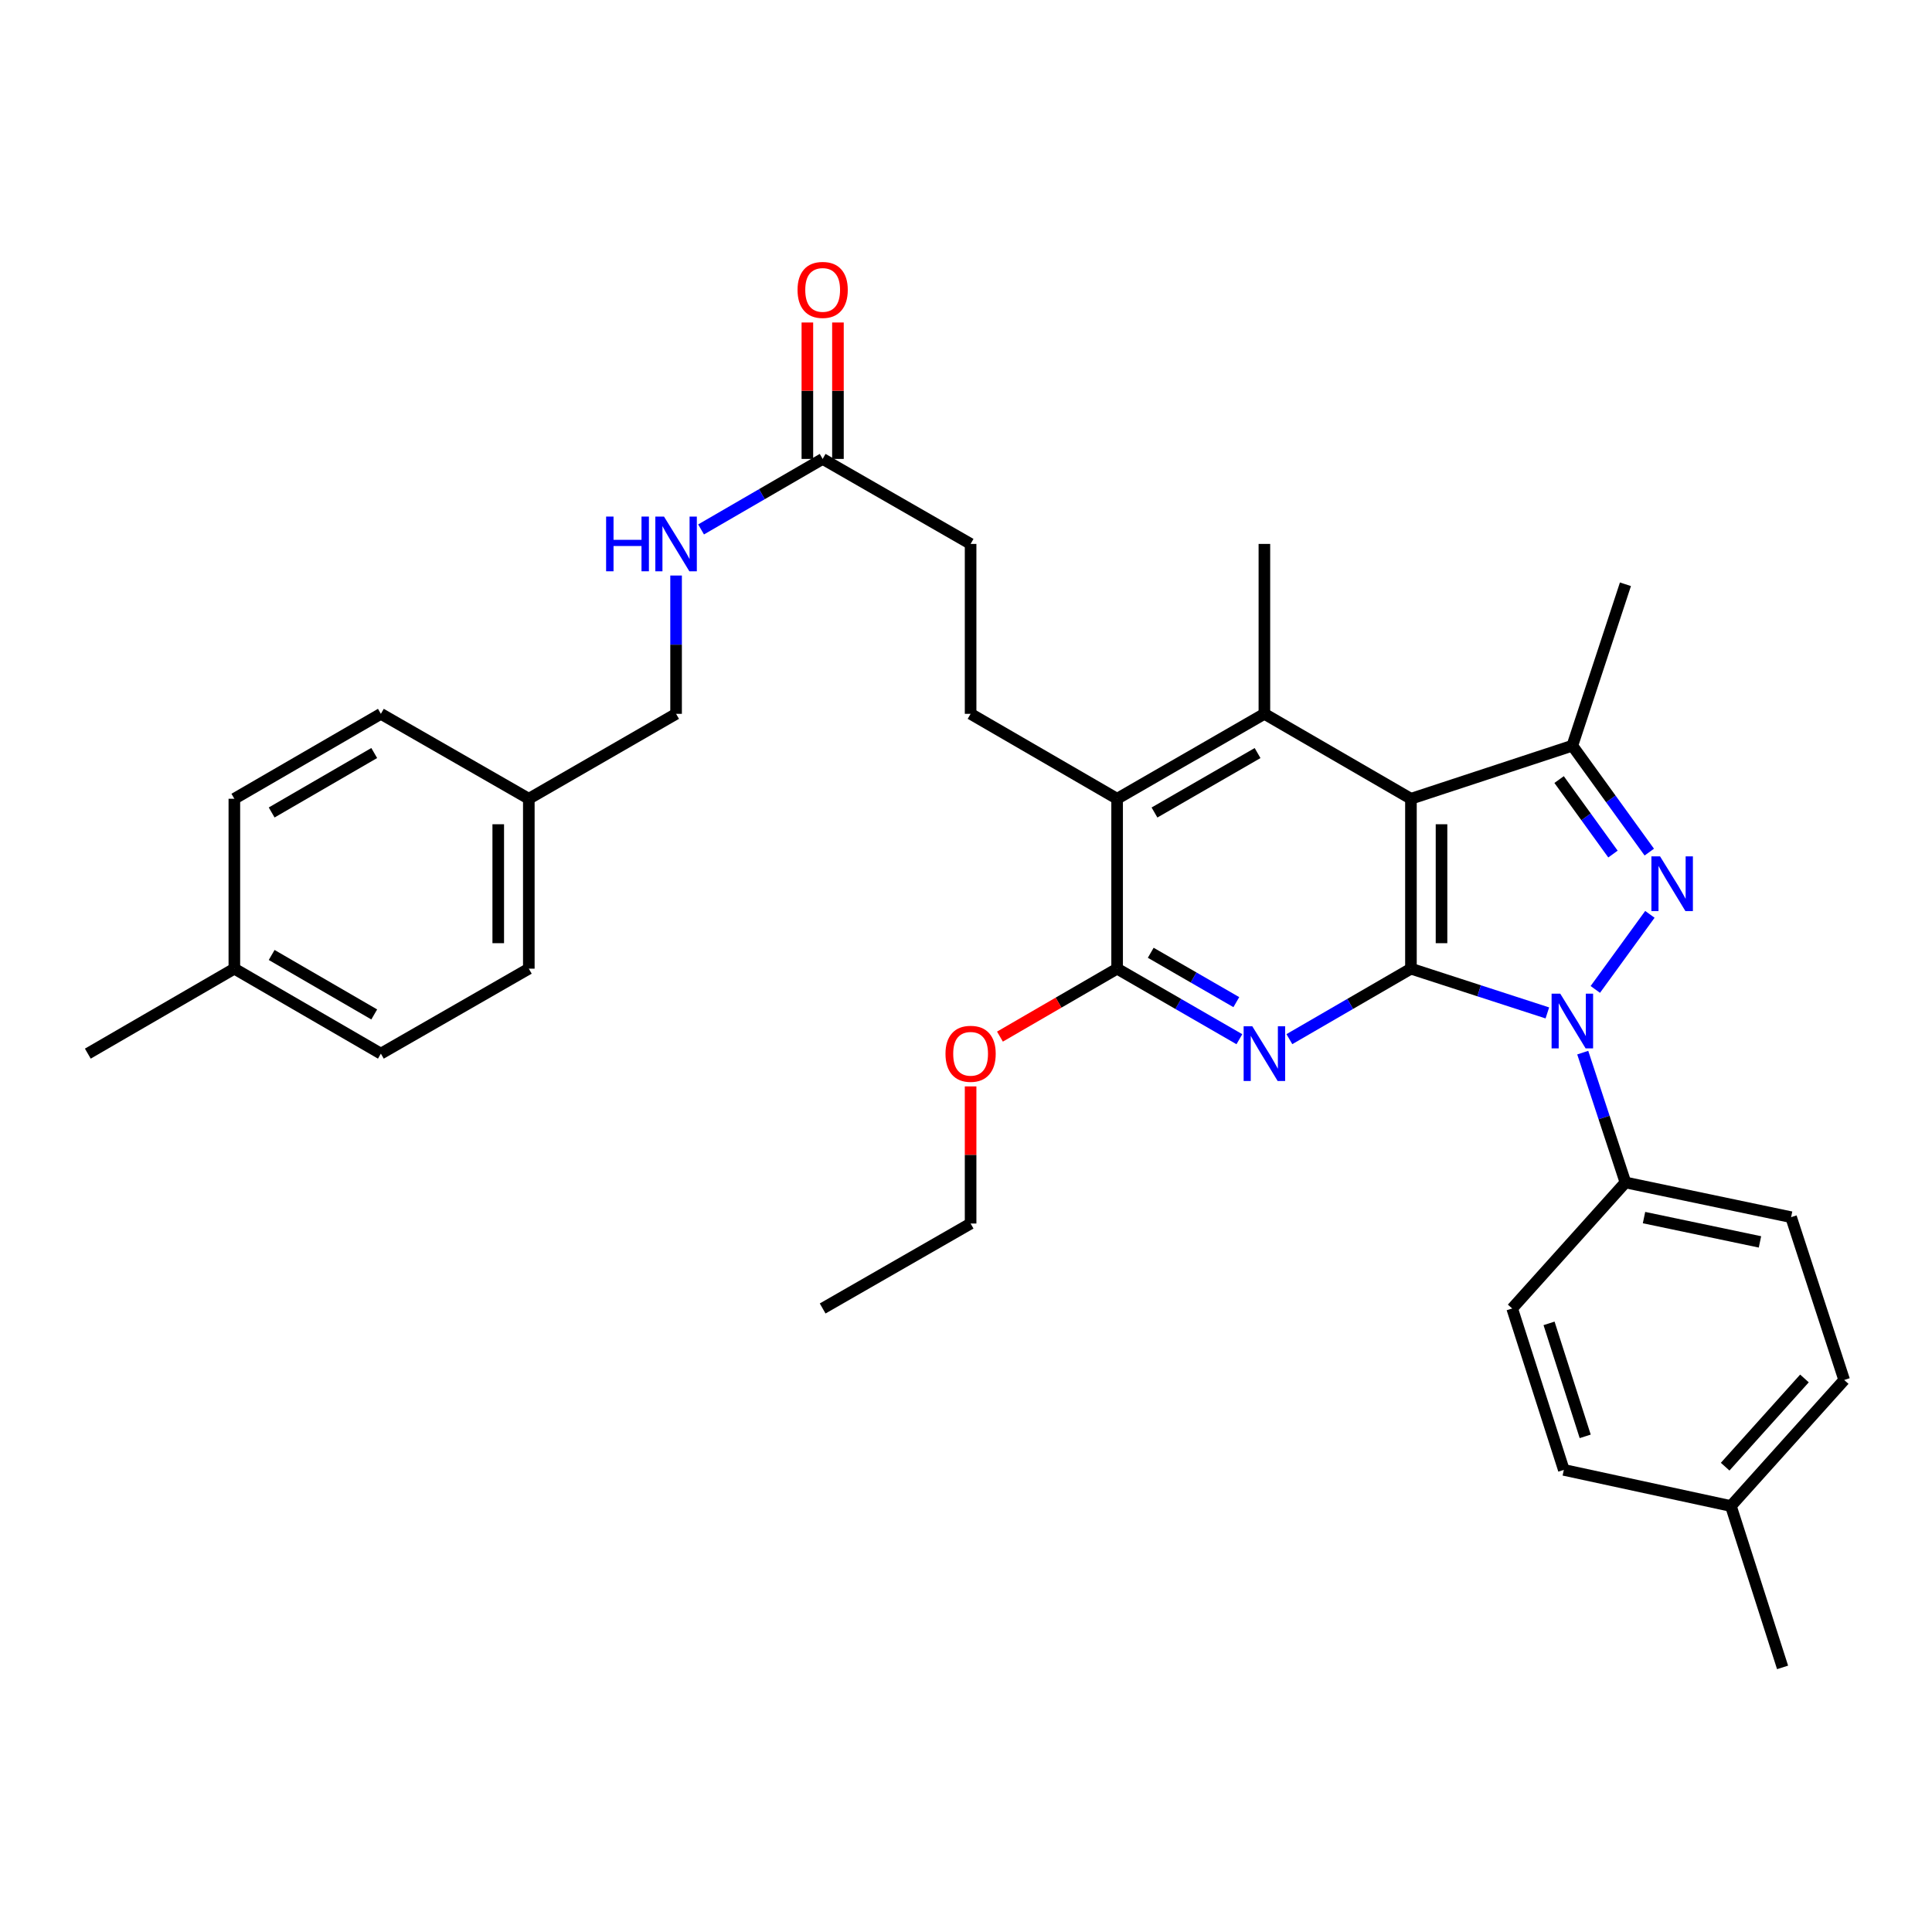 <?xml version='1.0' encoding='iso-8859-1'?>
<svg version='1.1' baseProfile='full'
              xmlns='http://www.w3.org/2000/svg'
                      xmlns:rdkit='http://www.rdkit.org/xml'
                      xmlns:xlink='http://www.w3.org/1999/xlink'
                  xml:space='preserve'
width='1000px' height='1000px' viewBox='0 0 1000 1000'>
<!-- END OF HEADER -->
<rect style='opacity:1.0;fill:#FFFFFF;stroke:none' width='1000' height='1000' x='0' y='0'> </rect>
<path class='bond-0' d='M 730.302,501.383 L 765.604,512.834' style='fill:none;fill-rule:evenodd;stroke:#000000;stroke-width:6px;stroke-linecap:butt;stroke-linejoin:miter;stroke-opacity:1' />
<path class='bond-0' d='M 765.604,512.834 L 800.906,524.284' style='fill:none;fill-rule:evenodd;stroke:#0000FF;stroke-width:6px;stroke-linecap:butt;stroke-linejoin:miter;stroke-opacity:1' />
<path class='bond-1' d='M 730.302,501.383 L 730.302,413.439' style='fill:none;fill-rule:evenodd;stroke:#000000;stroke-width:6px;stroke-linecap:butt;stroke-linejoin:miter;stroke-opacity:1' />
<path class='bond-1' d='M 746.127,488.192 L 746.127,426.631' style='fill:none;fill-rule:evenodd;stroke:#000000;stroke-width:6px;stroke-linecap:butt;stroke-linejoin:miter;stroke-opacity:1' />
<path class='bond-3' d='M 730.302,501.383 L 698.84,519.623' style='fill:none;fill-rule:evenodd;stroke:#000000;stroke-width:6px;stroke-linecap:butt;stroke-linejoin:miter;stroke-opacity:1' />
<path class='bond-3' d='M 698.84,519.623 L 667.378,537.863' style='fill:none;fill-rule:evenodd;stroke:#0000FF;stroke-width:6px;stroke-linecap:butt;stroke-linejoin:miter;stroke-opacity:1' />
<path class='bond-2' d='M 825.732,512.123 L 853.979,473.267' style='fill:none;fill-rule:evenodd;stroke:#0000FF;stroke-width:6px;stroke-linecap:butt;stroke-linejoin:miter;stroke-opacity:1' />
<path class='bond-8' d='M 819.222,544.839 L 830.273,578.438' style='fill:none;fill-rule:evenodd;stroke:#0000FF;stroke-width:6px;stroke-linecap:butt;stroke-linejoin:miter;stroke-opacity:1' />
<path class='bond-8' d='M 830.273,578.438 L 841.325,612.037' style='fill:none;fill-rule:evenodd;stroke:#000000;stroke-width:6px;stroke-linecap:butt;stroke-linejoin:miter;stroke-opacity:1' />
<path class='bond-4' d='M 730.302,413.439 L 813.841,385.965' style='fill:none;fill-rule:evenodd;stroke:#000000;stroke-width:6px;stroke-linecap:butt;stroke-linejoin:miter;stroke-opacity:1' />
<path class='bond-5' d='M 730.302,413.439 L 654.446,369.48' style='fill:none;fill-rule:evenodd;stroke:#000000;stroke-width:6px;stroke-linecap:butt;stroke-linejoin:miter;stroke-opacity:1' />
<path class='bond-33' d='M 853.67,441.051 L 833.756,413.508' style='fill:none;fill-rule:evenodd;stroke:#0000FF;stroke-width:6px;stroke-linecap:butt;stroke-linejoin:miter;stroke-opacity:1' />
<path class='bond-33' d='M 833.756,413.508 L 813.841,385.965' style='fill:none;fill-rule:evenodd;stroke:#000000;stroke-width:6px;stroke-linecap:butt;stroke-linejoin:miter;stroke-opacity:1' />
<path class='bond-33' d='M 834.872,442.061 L 820.931,422.78' style='fill:none;fill-rule:evenodd;stroke:#0000FF;stroke-width:6px;stroke-linecap:butt;stroke-linejoin:miter;stroke-opacity:1' />
<path class='bond-33' d='M 820.931,422.78 L 806.991,403.5' style='fill:none;fill-rule:evenodd;stroke:#000000;stroke-width:6px;stroke-linecap:butt;stroke-linejoin:miter;stroke-opacity:1' />
<path class='bond-6' d='M 641.506,537.895 L 609.863,519.639' style='fill:none;fill-rule:evenodd;stroke:#0000FF;stroke-width:6px;stroke-linecap:butt;stroke-linejoin:miter;stroke-opacity:1' />
<path class='bond-6' d='M 609.863,519.639 L 578.221,501.383' style='fill:none;fill-rule:evenodd;stroke:#000000;stroke-width:6px;stroke-linecap:butt;stroke-linejoin:miter;stroke-opacity:1' />
<path class='bond-6' d='M 639.921,518.71 L 617.772,505.931' style='fill:none;fill-rule:evenodd;stroke:#0000FF;stroke-width:6px;stroke-linecap:butt;stroke-linejoin:miter;stroke-opacity:1' />
<path class='bond-6' d='M 617.772,505.931 L 595.622,493.153' style='fill:none;fill-rule:evenodd;stroke:#000000;stroke-width:6px;stroke-linecap:butt;stroke-linejoin:miter;stroke-opacity:1' />
<path class='bond-20' d='M 813.841,385.965 L 841.325,302.416' style='fill:none;fill-rule:evenodd;stroke:#000000;stroke-width:6px;stroke-linecap:butt;stroke-linejoin:miter;stroke-opacity:1' />
<path class='bond-19' d='M 654.446,369.48 L 654.446,281.535' style='fill:none;fill-rule:evenodd;stroke:#000000;stroke-width:6px;stroke-linecap:butt;stroke-linejoin:miter;stroke-opacity:1' />
<path class='bond-34' d='M 654.446,369.48 L 578.221,413.439' style='fill:none;fill-rule:evenodd;stroke:#000000;stroke-width:6px;stroke-linecap:butt;stroke-linejoin:miter;stroke-opacity:1' />
<path class='bond-34' d='M 650.918,389.783 L 597.56,420.554' style='fill:none;fill-rule:evenodd;stroke:#000000;stroke-width:6px;stroke-linecap:butt;stroke-linejoin:miter;stroke-opacity:1' />
<path class='bond-7' d='M 578.221,501.383 L 578.221,413.439' style='fill:none;fill-rule:evenodd;stroke:#000000;stroke-width:6px;stroke-linecap:butt;stroke-linejoin:miter;stroke-opacity:1' />
<path class='bond-16' d='M 578.221,501.383 L 547.897,518.967' style='fill:none;fill-rule:evenodd;stroke:#000000;stroke-width:6px;stroke-linecap:butt;stroke-linejoin:miter;stroke-opacity:1' />
<path class='bond-16' d='M 547.897,518.967 L 517.574,536.551' style='fill:none;fill-rule:evenodd;stroke:#FF0000;stroke-width:6px;stroke-linecap:butt;stroke-linejoin:miter;stroke-opacity:1' />
<path class='bond-9' d='M 578.221,413.439 L 502.383,369.48' style='fill:none;fill-rule:evenodd;stroke:#000000;stroke-width:6px;stroke-linecap:butt;stroke-linejoin:miter;stroke-opacity:1' />
<path class='bond-13' d='M 841.325,612.037 L 927.062,630.008' style='fill:none;fill-rule:evenodd;stroke:#000000;stroke-width:6px;stroke-linecap:butt;stroke-linejoin:miter;stroke-opacity:1' />
<path class='bond-13' d='M 850.939,630.221 L 910.955,642.801' style='fill:none;fill-rule:evenodd;stroke:#000000;stroke-width:6px;stroke-linecap:butt;stroke-linejoin:miter;stroke-opacity:1' />
<path class='bond-14' d='M 841.325,612.037 L 782.701,677.264' style='fill:none;fill-rule:evenodd;stroke:#000000;stroke-width:6px;stroke-linecap:butt;stroke-linejoin:miter;stroke-opacity:1' />
<path class='bond-15' d='M 502.383,369.48 L 502.383,281.535' style='fill:none;fill-rule:evenodd;stroke:#000000;stroke-width:6px;stroke-linecap:butt;stroke-linejoin:miter;stroke-opacity:1' />
<path class='bond-10' d='M 425.806,237.541 L 502.383,281.535' style='fill:none;fill-rule:evenodd;stroke:#000000;stroke-width:6px;stroke-linecap:butt;stroke-linejoin:miter;stroke-opacity:1' />
<path class='bond-11' d='M 425.806,237.541 L 394.34,255.789' style='fill:none;fill-rule:evenodd;stroke:#000000;stroke-width:6px;stroke-linecap:butt;stroke-linejoin:miter;stroke-opacity:1' />
<path class='bond-11' d='M 394.34,255.789 L 362.874,274.036' style='fill:none;fill-rule:evenodd;stroke:#0000FF;stroke-width:6px;stroke-linecap:butt;stroke-linejoin:miter;stroke-opacity:1' />
<path class='bond-12' d='M 433.719,237.541 L 433.719,202.233' style='fill:none;fill-rule:evenodd;stroke:#000000;stroke-width:6px;stroke-linecap:butt;stroke-linejoin:miter;stroke-opacity:1' />
<path class='bond-12' d='M 433.719,202.233 L 433.719,166.924' style='fill:none;fill-rule:evenodd;stroke:#FF0000;stroke-width:6px;stroke-linecap:butt;stroke-linejoin:miter;stroke-opacity:1' />
<path class='bond-12' d='M 417.893,237.541 L 417.893,202.233' style='fill:none;fill-rule:evenodd;stroke:#000000;stroke-width:6px;stroke-linecap:butt;stroke-linejoin:miter;stroke-opacity:1' />
<path class='bond-12' d='M 417.893,202.233 L 417.893,166.924' style='fill:none;fill-rule:evenodd;stroke:#FF0000;stroke-width:6px;stroke-linecap:butt;stroke-linejoin:miter;stroke-opacity:1' />
<path class='bond-17' d='M 349.941,297.894 L 349.941,333.687' style='fill:none;fill-rule:evenodd;stroke:#0000FF;stroke-width:6px;stroke-linecap:butt;stroke-linejoin:miter;stroke-opacity:1' />
<path class='bond-17' d='M 349.941,333.687 L 349.941,369.48' style='fill:none;fill-rule:evenodd;stroke:#000000;stroke-width:6px;stroke-linecap:butt;stroke-linejoin:miter;stroke-opacity:1' />
<path class='bond-21' d='M 927.062,630.008 L 954.545,714.277' style='fill:none;fill-rule:evenodd;stroke:#000000;stroke-width:6px;stroke-linecap:butt;stroke-linejoin:miter;stroke-opacity:1' />
<path class='bond-22' d='M 782.701,677.264 L 809.437,760.812' style='fill:none;fill-rule:evenodd;stroke:#000000;stroke-width:6px;stroke-linecap:butt;stroke-linejoin:miter;stroke-opacity:1' />
<path class='bond-22' d='M 801.783,684.973 L 820.499,743.457' style='fill:none;fill-rule:evenodd;stroke:#000000;stroke-width:6px;stroke-linecap:butt;stroke-linejoin:miter;stroke-opacity:1' />
<path class='bond-29' d='M 502.383,562.318 L 502.383,597.807' style='fill:none;fill-rule:evenodd;stroke:#FF0000;stroke-width:6px;stroke-linecap:butt;stroke-linejoin:miter;stroke-opacity:1' />
<path class='bond-29' d='M 502.383,597.807 L 502.383,633.296' style='fill:none;fill-rule:evenodd;stroke:#000000;stroke-width:6px;stroke-linecap:butt;stroke-linejoin:miter;stroke-opacity:1' />
<path class='bond-18' d='M 349.941,369.48 L 273.716,413.439' style='fill:none;fill-rule:evenodd;stroke:#000000;stroke-width:6px;stroke-linecap:butt;stroke-linejoin:miter;stroke-opacity:1' />
<path class='bond-25' d='M 273.716,413.439 L 197.14,369.48' style='fill:none;fill-rule:evenodd;stroke:#000000;stroke-width:6px;stroke-linecap:butt;stroke-linejoin:miter;stroke-opacity:1' />
<path class='bond-26' d='M 273.716,413.439 L 273.716,501.383' style='fill:none;fill-rule:evenodd;stroke:#000000;stroke-width:6px;stroke-linecap:butt;stroke-linejoin:miter;stroke-opacity:1' />
<path class='bond-26' d='M 257.891,426.631 L 257.891,488.192' style='fill:none;fill-rule:evenodd;stroke:#000000;stroke-width:6px;stroke-linecap:butt;stroke-linejoin:miter;stroke-opacity:1' />
<path class='bond-35' d='M 954.545,714.277 L 895.913,779.512' style='fill:none;fill-rule:evenodd;stroke:#000000;stroke-width:6px;stroke-linecap:butt;stroke-linejoin:miter;stroke-opacity:1' />
<path class='bond-35' d='M 933.981,713.484 L 892.938,759.148' style='fill:none;fill-rule:evenodd;stroke:#000000;stroke-width:6px;stroke-linecap:butt;stroke-linejoin:miter;stroke-opacity:1' />
<path class='bond-23' d='M 809.437,760.812 L 895.913,779.512' style='fill:none;fill-rule:evenodd;stroke:#000000;stroke-width:6px;stroke-linecap:butt;stroke-linejoin:miter;stroke-opacity:1' />
<path class='bond-30' d='M 895.913,779.512 L 922.658,863.043' style='fill:none;fill-rule:evenodd;stroke:#000000;stroke-width:6px;stroke-linecap:butt;stroke-linejoin:miter;stroke-opacity:1' />
<path class='bond-24' d='M 121.302,501.383 L 197.14,545.36' style='fill:none;fill-rule:evenodd;stroke:#000000;stroke-width:6px;stroke-linecap:butt;stroke-linejoin:miter;stroke-opacity:1' />
<path class='bond-24' d='M 140.616,494.29 L 193.702,525.074' style='fill:none;fill-rule:evenodd;stroke:#000000;stroke-width:6px;stroke-linecap:butt;stroke-linejoin:miter;stroke-opacity:1' />
<path class='bond-31' d='M 121.302,501.383 L 45.455,545.36' style='fill:none;fill-rule:evenodd;stroke:#000000;stroke-width:6px;stroke-linecap:butt;stroke-linejoin:miter;stroke-opacity:1' />
<path class='bond-36' d='M 121.302,501.383 L 121.302,413.439' style='fill:none;fill-rule:evenodd;stroke:#000000;stroke-width:6px;stroke-linecap:butt;stroke-linejoin:miter;stroke-opacity:1' />
<path class='bond-27' d='M 197.14,369.48 L 121.302,413.439' style='fill:none;fill-rule:evenodd;stroke:#000000;stroke-width:6px;stroke-linecap:butt;stroke-linejoin:miter;stroke-opacity:1' />
<path class='bond-27' d='M 193.7,389.765 L 140.613,420.537' style='fill:none;fill-rule:evenodd;stroke:#000000;stroke-width:6px;stroke-linecap:butt;stroke-linejoin:miter;stroke-opacity:1' />
<path class='bond-28' d='M 273.716,501.383 L 197.14,545.36' style='fill:none;fill-rule:evenodd;stroke:#000000;stroke-width:6px;stroke-linecap:butt;stroke-linejoin:miter;stroke-opacity:1' />
<path class='bond-32' d='M 502.383,633.296 L 425.806,677.264' style='fill:none;fill-rule:evenodd;stroke:#000000;stroke-width:6px;stroke-linecap:butt;stroke-linejoin:miter;stroke-opacity:1' />
<path  class='atom-1' d='M 807.581 514.32
L 816.861 529.32
Q 817.781 530.8, 819.261 533.48
Q 820.741 536.16, 820.821 536.32
L 820.821 514.32
L 824.581 514.32
L 824.581 542.64
L 820.701 542.64
L 810.741 526.24
Q 809.581 524.32, 808.341 522.12
Q 807.141 519.92, 806.781 519.24
L 806.781 542.64
L 803.101 542.64
L 803.101 514.32
L 807.581 514.32
' fill='#0000FF'/>
<path  class='atom-3' d='M 859.242 443.256
L 868.522 458.256
Q 869.442 459.736, 870.922 462.416
Q 872.402 465.096, 872.482 465.256
L 872.482 443.256
L 876.242 443.256
L 876.242 471.576
L 872.362 471.576
L 862.402 455.176
Q 861.242 453.256, 860.002 451.056
Q 858.802 448.856, 858.442 448.176
L 858.442 471.576
L 854.762 471.576
L 854.762 443.256
L 859.242 443.256
' fill='#0000FF'/>
<path  class='atom-4' d='M 648.186 531.2
L 657.466 546.2
Q 658.386 547.68, 659.866 550.36
Q 661.346 553.04, 661.426 553.2
L 661.426 531.2
L 665.186 531.2
L 665.186 559.52
L 661.306 559.52
L 651.346 543.12
Q 650.186 541.2, 648.946 539
Q 647.746 536.8, 647.386 536.12
L 647.386 559.52
L 643.706 559.52
L 643.706 531.2
L 648.186 531.2
' fill='#0000FF'/>
<path  class='atom-12' d='M 313.721 267.375
L 317.561 267.375
L 317.561 279.415
L 332.041 279.415
L 332.041 267.375
L 335.881 267.375
L 335.881 295.695
L 332.041 295.695
L 332.041 282.615
L 317.561 282.615
L 317.561 295.695
L 313.721 295.695
L 313.721 267.375
' fill='#0000FF'/>
<path  class='atom-12' d='M 343.681 267.375
L 352.961 282.375
Q 353.881 283.855, 355.361 286.535
Q 356.841 289.215, 356.921 289.375
L 356.921 267.375
L 360.681 267.375
L 360.681 295.695
L 356.801 295.695
L 346.841 279.295
Q 345.681 277.375, 344.441 275.175
Q 343.241 272.975, 342.881 272.295
L 342.881 295.695
L 339.201 295.695
L 339.201 267.375
L 343.681 267.375
' fill='#0000FF'/>
<path  class='atom-13' d='M 412.806 150.055
Q 412.806 143.255, 416.166 139.455
Q 419.526 135.655, 425.806 135.655
Q 432.086 135.655, 435.446 139.455
Q 438.806 143.255, 438.806 150.055
Q 438.806 156.935, 435.406 160.855
Q 432.006 164.735, 425.806 164.735
Q 419.566 164.735, 416.166 160.855
Q 412.806 156.975, 412.806 150.055
M 425.806 161.535
Q 430.126 161.535, 432.446 158.655
Q 434.806 155.735, 434.806 150.055
Q 434.806 144.495, 432.446 141.695
Q 430.126 138.855, 425.806 138.855
Q 421.486 138.855, 419.126 141.655
Q 416.806 144.455, 416.806 150.055
Q 416.806 155.775, 419.126 158.655
Q 421.486 161.535, 425.806 161.535
' fill='#FF0000'/>
<path  class='atom-17' d='M 489.383 545.44
Q 489.383 538.64, 492.743 534.84
Q 496.103 531.04, 502.383 531.04
Q 508.663 531.04, 512.023 534.84
Q 515.383 538.64, 515.383 545.44
Q 515.383 552.32, 511.983 556.24
Q 508.583 560.12, 502.383 560.12
Q 496.143 560.12, 492.743 556.24
Q 489.383 552.36, 489.383 545.44
M 502.383 556.92
Q 506.703 556.92, 509.023 554.04
Q 511.383 551.12, 511.383 545.44
Q 511.383 539.88, 509.023 537.08
Q 506.703 534.24, 502.383 534.24
Q 498.063 534.24, 495.703 537.04
Q 493.383 539.84, 493.383 545.44
Q 493.383 551.16, 495.703 554.04
Q 498.063 556.92, 502.383 556.92
' fill='#FF0000'/>
</svg>
